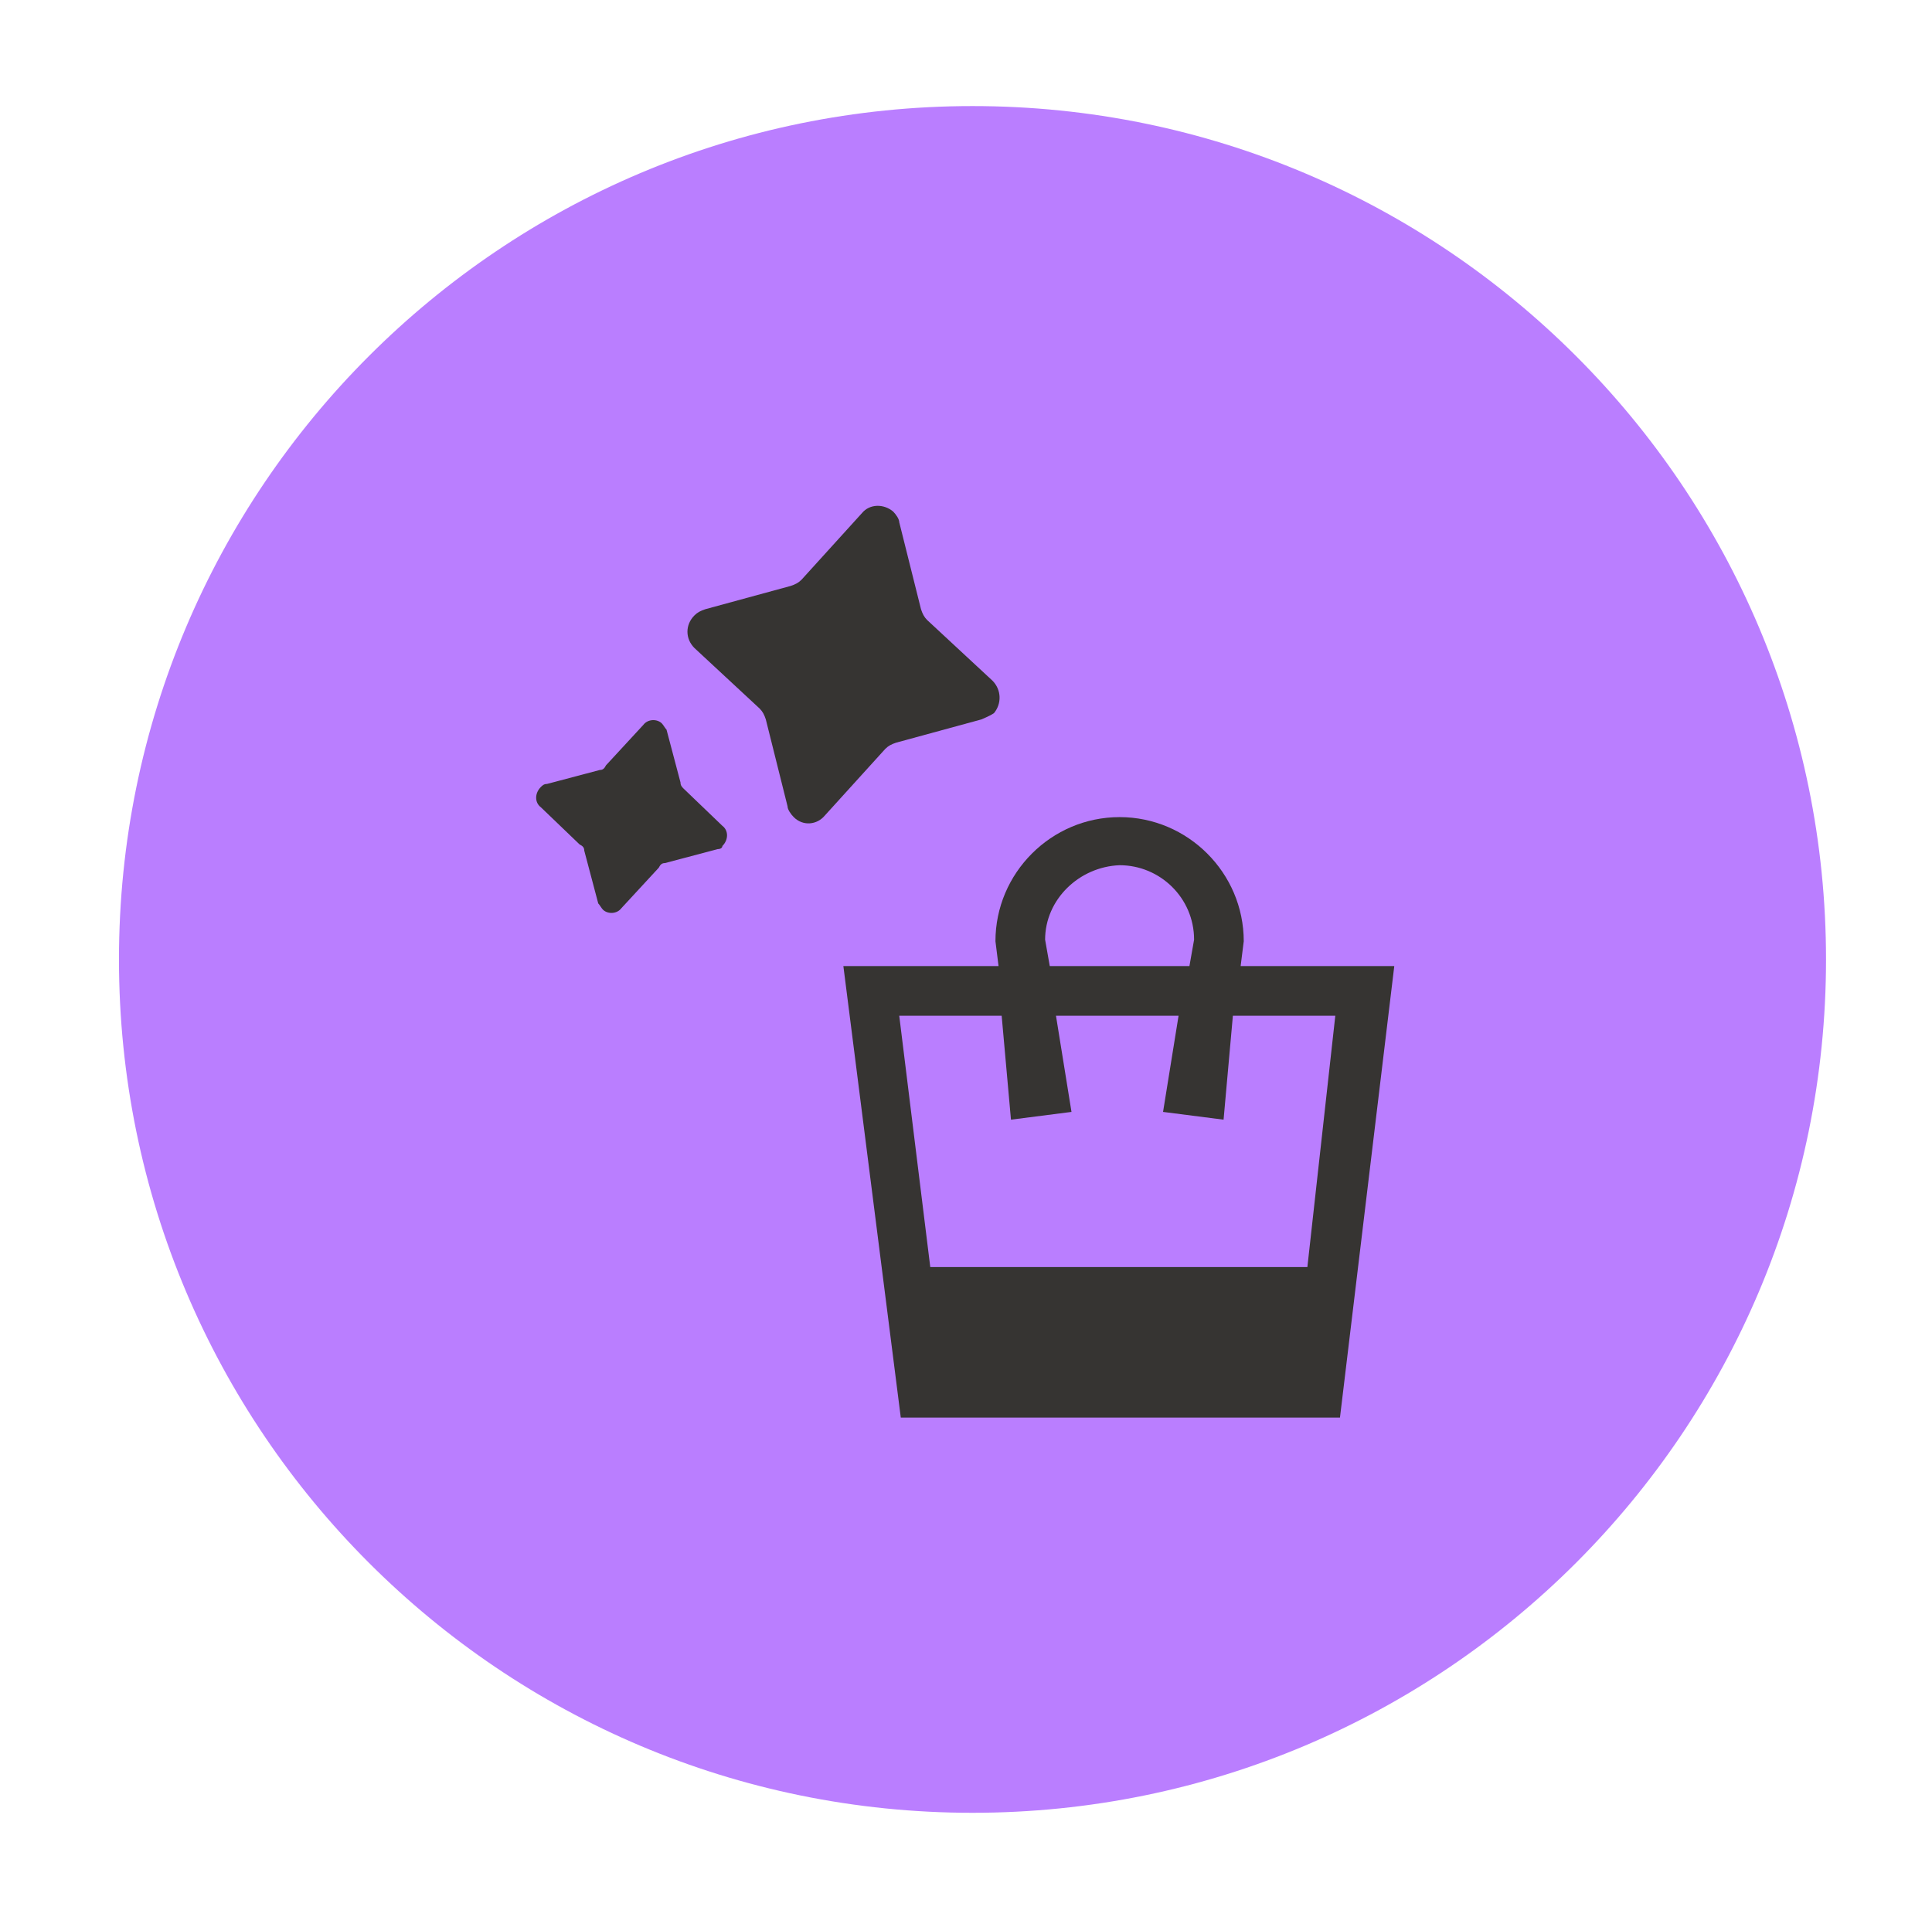 <svg width="433" height="432" viewBox="0 0 433 432" fill="none" xmlns="http://www.w3.org/2000/svg">
<path d="M217.956 406.361C323.604 406.361 409.248 320.717 409.248 215.069C409.248 109.422 323.604 23.777 217.956 23.777C112.308 23.777 26.664 109.422 26.664 215.069C26.664 320.717 112.308 406.361 217.956 406.361Z" fill="#BA7EFF"/>
<path d="M278.053 216.555L278.749 210.99C278.749 195.687 266.228 183.166 250.925 183.166C235.621 183.166 223.1 195.687 223.1 210.99L223.796 216.555H189.016L201.884 317.766H300.313L312.486 216.555H278.053ZM250.925 193.948C259.968 193.948 267.619 201.252 267.619 210.643L266.576 216.555H235.273L234.23 210.643C234.23 201.6 241.882 194.296 250.925 193.948ZM293.009 284.029H208.493L201.537 227.685H224.492L226.578 250.988L240.143 249.249L236.665 227.685H264.141L260.663 249.249L274.227 250.988L276.314 227.685H299.269L293.009 284.029Z" fill="#363432"/>
<path d="M219.979 161.258L200.85 166.475C199.806 166.823 199.111 167.171 198.415 167.866L184.851 182.822C183.112 184.909 179.982 185.257 177.895 183.17C177.199 182.474 176.504 181.431 176.504 180.735L171.634 161.258C171.287 160.215 170.939 159.519 170.243 158.823L155.635 145.259C153.549 143.172 153.549 140.042 155.635 137.955C156.331 137.26 157.027 136.912 158.07 136.564L177.199 131.347C178.243 130.999 178.938 130.651 179.634 129.956L193.198 115C194.937 112.913 198.067 112.913 200.154 114.652C200.85 115.348 201.545 116.391 201.545 117.087L206.415 136.564C206.763 137.607 207.11 138.303 207.806 138.999L222.414 152.563C224.501 154.65 224.501 157.78 222.762 159.867C221.718 160.563 220.675 160.91 219.979 161.258Z" fill="#363432"/>
<path d="M160.857 190.338L149.032 193.468C148.336 193.468 147.988 193.816 147.641 194.511L139.293 203.554C138.25 204.945 136.163 204.945 135.12 203.902C134.772 203.554 134.424 202.859 134.076 202.511L130.946 190.686C130.946 189.99 130.598 189.642 129.903 189.294L121.207 180.947C119.816 179.904 119.816 177.817 121.207 176.426C121.555 176.078 121.903 175.73 122.599 175.73L134.424 172.6C135.12 172.6 135.467 172.252 135.815 171.556L144.163 162.513C145.206 161.122 147.293 161.122 148.336 162.166C148.684 162.513 149.032 163.209 149.38 163.557L152.51 175.382C152.51 176.078 152.858 176.426 153.205 176.773L161.9 185.121C163.292 186.164 163.292 188.251 161.9 189.642C161.9 189.99 161.553 190.338 160.857 190.338Z" fill="#363432"/>
</svg>
